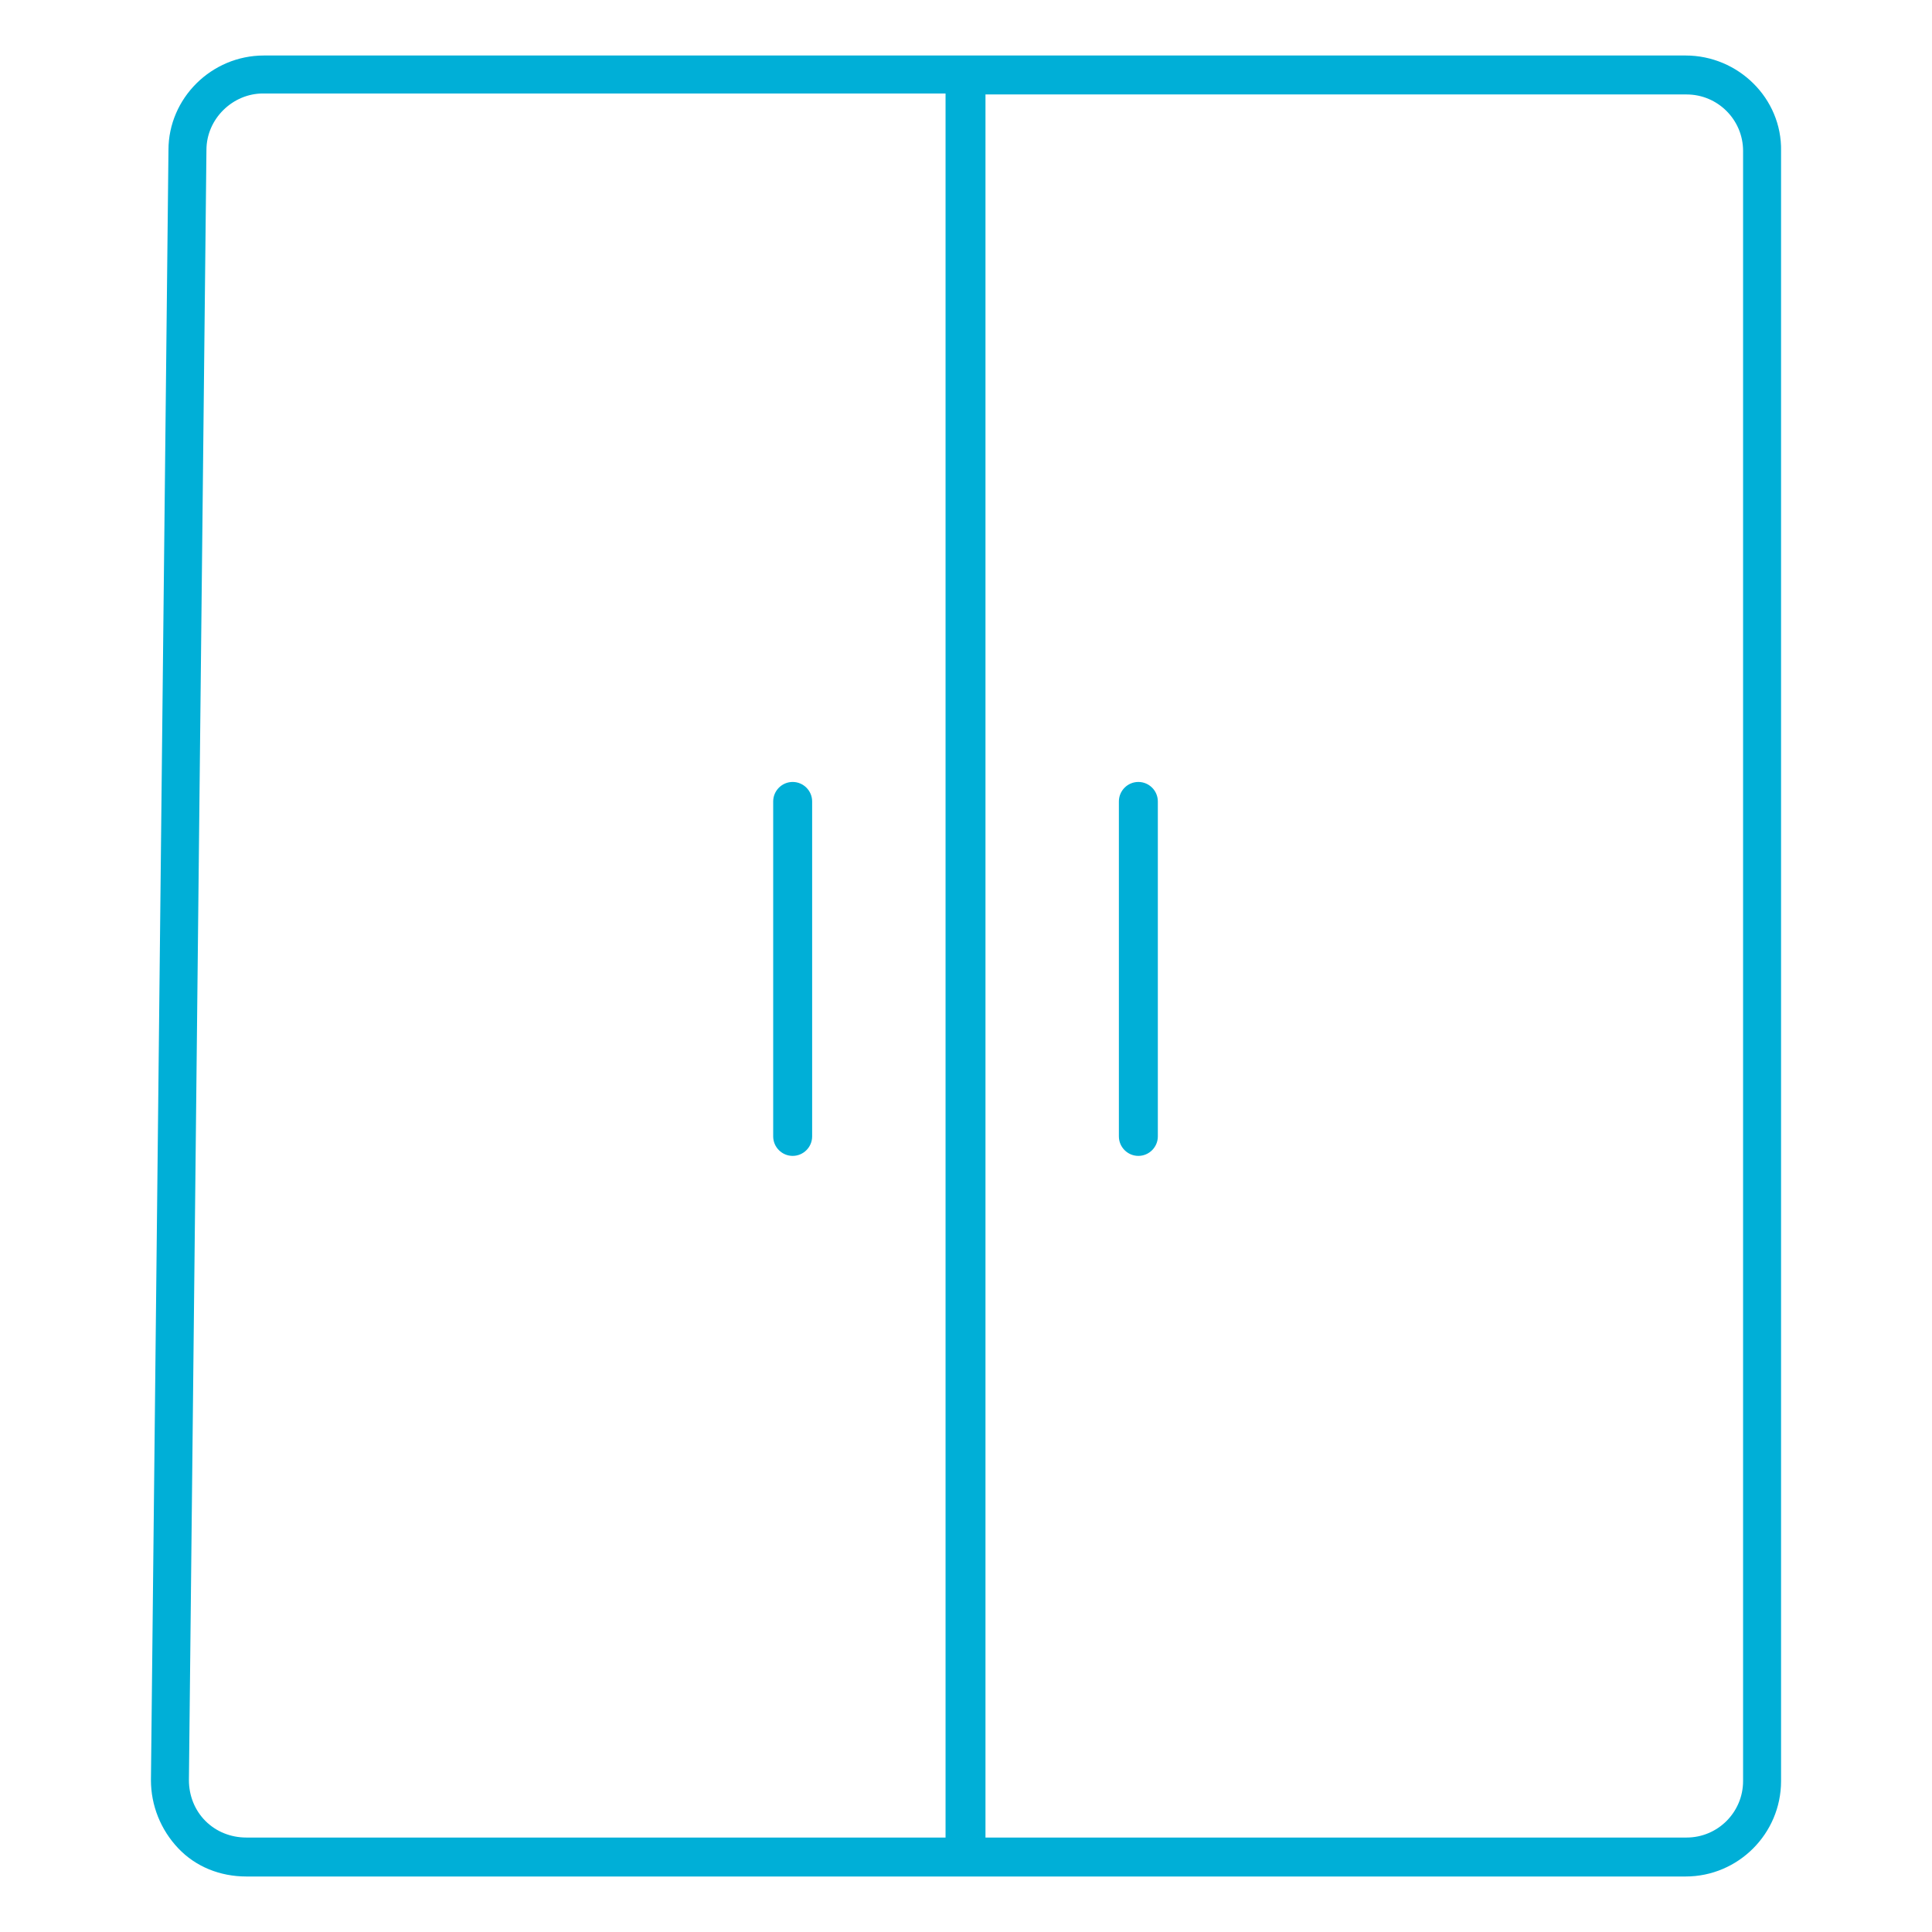<?xml version="1.0" encoding="UTF-8"?>
<svg xmlns="http://www.w3.org/2000/svg" xmlns:xlink="http://www.w3.org/1999/xlink" version="1.1" id="Capa_1" x="0px" y="0px" viewBox="0 0 198.4 198.4" style="enable-background:new 0 0 198.4 198.4;" xml:space="preserve">
<style type="text/css">
	.st0{fill:#00AFD7;}
</style>
<g>
	<path class="st0" d="M173.1,5.7h-146c-5.4,0-9.8,4.4-9.8,9.7l-1.8,167.4c0,2.6,1,5.1,2.8,7s4.3,2.9,7,2.9h147.8   c5.4,0,9.8-4.4,9.8-9.8V15.5C183,10.1,178.5,5.7,173.1,5.7z M21.1,187c-1.1-1.1-1.7-2.6-1.7-4.2l1.8-167.4c0-3.2,2.7-5.8,5.8-5.8   h70.1v179.1H25.3C23.7,188.7,22.2,188.1,21.1,187z M179,182.9c0,3.2-2.6,5.8-5.8,5.8h-72V9.7h72c3.2,0,5.8,2.6,5.8,5.8V182.9z"></path>
	<path class="st0" d="M81.4,80.3c-1.1,0-2,0.9-2,2v34.4c0,1.1,0.9,2,2,2s2-0.9,2-2V82.3C83.4,81.2,82.5,80.3,81.4,80.3z"></path>
	<path class="st0" d="M116.9,80.3c-1.1,0-2,0.9-2,2v34.4c0,1.1,0.9,2,2,2s2-0.9,2-2V82.3C118.9,81.2,118,80.3,116.9,80.3z"></path>
</g>
</svg>
